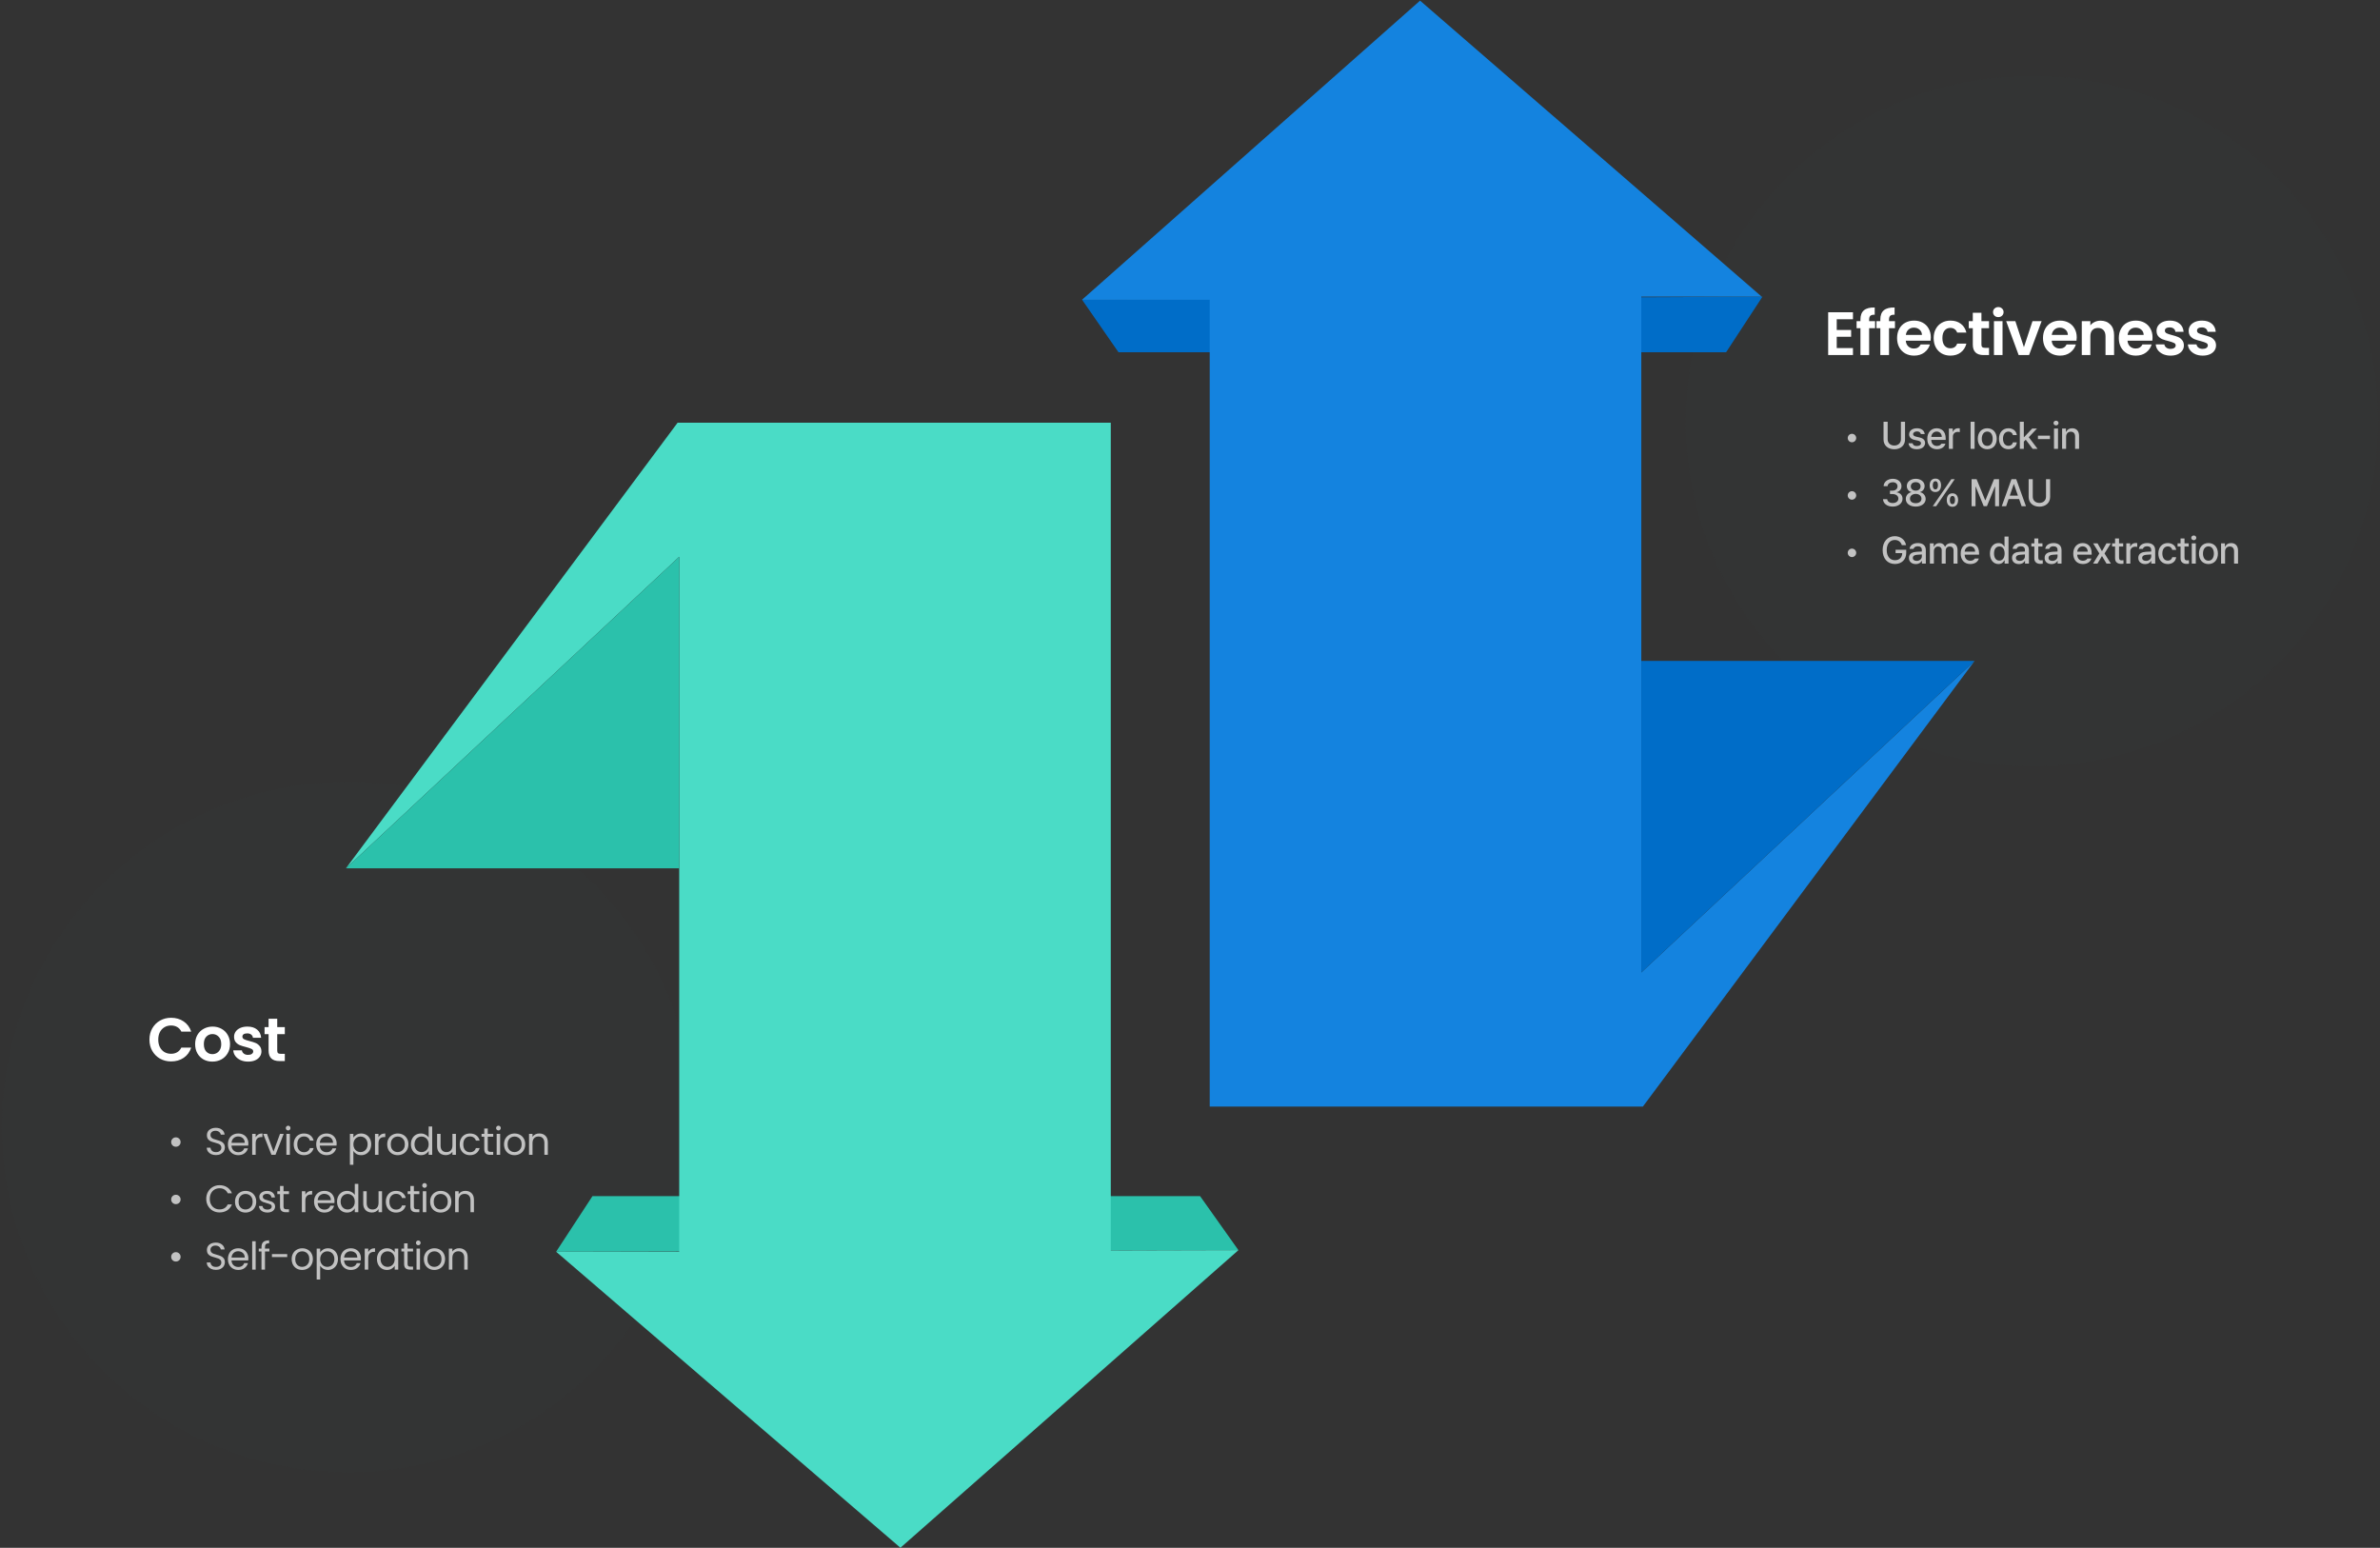 <svg width="1244" height="809" viewBox="0 0 1244 809" fill="none" xmlns="http://www.w3.org/2000/svg">
<rect x="0" y="0" width="1244" height="809" fill="#333333" stroke="none"/>
<ellipse cx="1062.06" cy="220.087" rx="181" ry="180.5" fill="#323638" fill-opacity="0.3"/>
<ellipse cx="181.938" cy="589.087" rx="181" ry="180.5" fill="#323638" fill-opacity="0.3"/>
<path d="M565.615 156.706L584.616 184.107H902.22L921.221 155.06L565.615 156.706Z" fill="#006DC8"/>
<path d="M742.254 0.333L565.521 156.706H632.303V578.379H858.71L1032.09 345.446L857.886 508.283V155.059H920.814L742.254 0.333Z" fill="#1483DF"/>
<path d="M1032.08 345.446H857.885V508.283L1032.08 345.446Z" fill="#006DC8"/>
<path d="M647.314 653.42L627.282 625.192H309.679L290.678 654.239L647.314 653.42Z" fill="#2BC1AB"/>
<path d="M470.645 808.966L647.314 653.42L580.595 653.593V220.92H354.189L180.813 453.852L355.012 291.016V654.24H290.68L470.645 808.966Z" fill="#4ADCC6"/>
<path d="M180.814 453.853H355.014V291.016L180.814 453.853Z" fill="#2BC1AB"/>
<path d="M960.044 166.867V172.467H967.564V176.019H960.044V181.939H968.524V185.587H955.564V163.219H968.524V166.867H960.044ZM980.083 171.539H976.979V185.587H972.435V171.539H970.419V167.859H972.435V166.963C972.435 164.787 973.054 163.187 974.291 162.163C975.528 161.139 977.395 160.659 979.891 160.723V164.499C978.803 164.478 978.046 164.659 977.619 165.043C977.192 165.427 976.979 166.12 976.979 167.123V167.859H980.083V171.539ZM990.474 171.539H987.37V185.587H982.826V171.539H980.81V167.859H982.826V166.963C982.826 164.787 983.445 163.187 984.682 162.163C985.919 161.139 987.786 160.659 990.282 160.723V164.499C989.194 164.478 988.437 164.659 988.01 165.043C987.583 165.427 987.37 166.12 987.37 167.123V167.859H990.474V171.539ZM1009.22 176.339C1009.22 176.979 1009.17 177.555 1009.09 178.067H996.129C996.236 179.347 996.684 180.35 997.473 181.075C998.263 181.8 999.233 182.163 1000.39 182.163C1002.05 182.163 1003.23 181.448 1003.94 180.019H1008.77C1008.26 181.726 1007.28 183.134 1005.83 184.243C1004.37 185.331 1002.59 185.875 1000.48 185.875C998.775 185.875 997.239 185.502 995.873 184.755C994.529 183.987 993.473 182.91 992.705 181.523C991.959 180.136 991.585 178.536 991.585 176.723C991.585 174.888 991.959 173.278 992.705 171.891C993.452 170.504 994.497 169.438 995.841 168.691C997.185 167.944 998.732 167.571 1000.48 167.571C1002.17 167.571 1003.67 167.934 1004.99 168.659C1006.34 169.384 1007.37 170.419 1008.1 171.763C1008.84 173.086 1009.22 174.611 1009.22 176.339ZM1004.58 175.059C1004.56 173.907 1004.14 172.99 1003.33 172.307C1002.52 171.603 1001.53 171.251 1000.35 171.251C999.244 171.251 998.305 171.592 997.537 172.275C996.791 172.936 996.332 173.864 996.161 175.059H1004.58ZM1010.7 176.723C1010.7 174.888 1011.07 173.288 1011.82 171.923C1012.56 170.536 1013.6 169.47 1014.92 168.723C1016.24 167.955 1017.76 167.571 1019.46 167.571C1021.66 167.571 1023.47 168.126 1024.9 169.235C1026.35 170.323 1027.32 171.859 1027.82 173.843H1022.98C1022.73 173.075 1022.29 172.478 1021.67 172.051C1021.07 171.603 1020.33 171.379 1019.43 171.379C1018.15 171.379 1017.14 171.848 1016.39 172.787C1015.64 173.704 1015.27 175.016 1015.27 176.723C1015.27 178.408 1015.64 179.72 1016.39 180.659C1017.14 181.576 1018.15 182.035 1019.43 182.035C1021.24 182.035 1022.43 181.224 1022.98 179.603H1027.82C1027.32 181.523 1026.35 183.048 1024.9 184.179C1023.45 185.31 1021.64 185.875 1019.46 185.875C1017.76 185.875 1016.24 185.502 1014.92 184.755C1013.6 183.987 1012.56 182.92 1011.82 181.555C1011.07 180.168 1010.7 178.558 1010.7 176.723ZM1035.67 171.539V180.115C1035.67 180.712 1035.81 181.15 1036.09 181.427C1036.39 181.683 1036.88 181.811 1037.56 181.811H1039.64V185.587H1036.83C1033.05 185.587 1031.16 183.752 1031.16 180.083V171.539H1029.05V167.859H1031.16V163.475H1035.67V167.859H1039.64V171.539H1035.67ZM1044.5 165.747C1043.71 165.747 1043.04 165.502 1042.51 165.011C1042 164.499 1041.74 163.87 1041.74 163.123C1041.74 162.376 1042 161.758 1042.51 161.267C1043.04 160.755 1043.71 160.499 1044.5 160.499C1045.28 160.499 1045.94 160.755 1046.45 161.267C1046.98 161.758 1047.25 162.376 1047.25 163.123C1047.25 163.87 1046.98 164.499 1046.45 165.011C1045.94 165.502 1045.28 165.747 1044.5 165.747ZM1046.7 167.859V185.587H1042.22V167.859H1046.7ZM1057.88 181.459L1062.36 167.859H1067.13L1060.57 185.587H1055.13L1048.6 167.859H1053.4L1057.88 181.459ZM1085.49 176.339C1085.49 176.979 1085.44 177.555 1085.36 178.067H1072.4C1072.5 179.347 1072.95 180.35 1073.74 181.075C1074.53 181.8 1075.5 182.163 1076.65 182.163C1078.32 182.163 1079.5 181.448 1080.21 180.019H1085.04C1084.53 181.726 1083.54 183.134 1082.09 184.243C1080.64 185.331 1078.86 185.875 1076.75 185.875C1075.04 185.875 1073.51 185.502 1072.14 184.755C1070.8 183.987 1069.74 182.91 1068.97 181.523C1068.23 180.136 1067.85 178.536 1067.85 176.723C1067.85 174.888 1068.23 173.278 1068.97 171.891C1069.72 170.504 1070.77 169.438 1072.11 168.691C1073.45 167.944 1075 167.571 1076.75 167.571C1078.44 167.571 1079.94 167.934 1081.26 168.659C1082.61 169.384 1083.64 170.419 1084.37 171.763C1085.11 173.086 1085.49 174.611 1085.49 176.339ZM1080.85 175.059C1080.82 173.907 1080.41 172.99 1079.6 172.307C1078.79 171.603 1077.8 171.251 1076.62 171.251C1075.51 171.251 1074.57 171.592 1073.81 172.275C1073.06 172.936 1072.6 173.864 1072.43 175.059H1080.85ZM1097.94 167.603C1100.05 167.603 1101.76 168.275 1103.06 169.619C1104.36 170.942 1105.01 172.798 1105.01 175.187V185.587H1100.53V175.795C1100.53 174.387 1100.18 173.31 1099.48 172.563C1098.77 171.795 1097.81 171.411 1096.6 171.411C1095.36 171.411 1094.38 171.795 1093.65 172.563C1092.95 173.31 1092.6 174.387 1092.6 175.795V185.587H1088.12V167.859H1092.6V170.067C1093.19 169.299 1093.95 168.702 1094.87 168.275C1095.81 167.827 1096.83 167.603 1097.94 167.603ZM1125.11 176.339C1125.11 176.979 1125.07 177.555 1124.98 178.067H1112.02C1112.13 179.347 1112.58 180.35 1113.37 181.075C1114.16 181.8 1115.13 182.163 1116.28 182.163C1117.94 182.163 1119.13 181.448 1119.83 180.019H1124.66C1124.15 181.726 1123.17 183.134 1121.72 184.243C1120.27 185.331 1118.49 185.875 1116.38 185.875C1114.67 185.875 1113.13 185.502 1111.77 184.755C1110.42 183.987 1109.37 182.91 1108.6 181.523C1107.85 180.136 1107.48 178.536 1107.48 176.723C1107.48 174.888 1107.85 173.278 1108.6 171.891C1109.35 170.504 1110.39 169.438 1111.74 168.691C1113.08 167.944 1114.63 167.571 1116.38 167.571C1118.06 167.571 1119.57 167.934 1120.89 168.659C1122.23 169.384 1123.27 170.419 1123.99 171.763C1124.74 173.086 1125.11 174.611 1125.11 176.339ZM1120.47 175.059C1120.45 173.907 1120.04 172.99 1119.22 172.307C1118.41 171.603 1117.42 171.251 1116.25 171.251C1115.14 171.251 1114.2 171.592 1113.43 172.275C1112.69 172.936 1112.23 173.864 1112.06 175.059H1120.47ZM1134.53 185.875C1133.08 185.875 1131.77 185.619 1130.62 185.107C1129.47 184.574 1128.55 183.859 1127.87 182.963C1127.21 182.067 1126.85 181.075 1126.78 179.987H1131.29C1131.38 180.67 1131.71 181.235 1132.29 181.683C1132.88 182.131 1133.62 182.355 1134.49 182.355C1135.35 182.355 1136.01 182.184 1136.48 181.843C1136.97 181.502 1137.21 181.064 1137.21 180.531C1137.21 179.955 1136.92 179.528 1136.32 179.251C1135.74 178.952 1134.81 178.632 1133.53 178.291C1132.21 177.971 1131.12 177.64 1130.27 177.299C1129.44 176.958 1128.71 176.435 1128.09 175.731C1127.5 175.027 1127.2 174.078 1127.2 172.883C1127.2 171.902 1127.48 171.006 1128.03 170.195C1128.61 169.384 1129.42 168.744 1130.46 168.275C1131.53 167.806 1132.78 167.571 1134.21 167.571C1136.32 167.571 1138 168.104 1139.26 169.171C1140.52 170.216 1141.21 171.635 1141.34 173.427H1137.05C1136.99 172.723 1136.69 172.168 1136.16 171.763C1135.65 171.336 1134.95 171.123 1134.08 171.123C1133.27 171.123 1132.64 171.272 1132.19 171.571C1131.76 171.87 1131.55 172.286 1131.55 172.819C1131.55 173.416 1131.85 173.875 1132.45 174.195C1133.04 174.494 1133.97 174.803 1135.23 175.123C1136.51 175.443 1137.57 175.774 1138.4 176.115C1139.23 176.456 1139.95 176.99 1140.54 177.715C1141.16 178.419 1141.48 179.358 1141.5 180.531C1141.5 181.555 1141.21 182.472 1140.64 183.283C1140.08 184.094 1139.27 184.734 1138.21 185.203C1137.16 185.651 1135.93 185.875 1134.53 185.875ZM1151.32 185.875C1149.87 185.875 1148.57 185.619 1147.42 185.107C1146.27 184.574 1145.35 183.859 1144.67 182.963C1144.01 182.067 1143.64 181.075 1143.58 179.987H1148.09C1148.18 180.67 1148.51 181.235 1149.08 181.683C1149.68 182.131 1150.42 182.355 1151.29 182.355C1152.15 182.355 1152.81 182.184 1153.28 181.843C1153.77 181.502 1154.01 181.064 1154.01 180.531C1154.01 179.955 1153.71 179.528 1153.12 179.251C1152.54 178.952 1151.61 178.632 1150.33 178.291C1149.01 177.971 1147.92 177.64 1147.07 177.299C1146.24 176.958 1145.51 176.435 1144.89 175.731C1144.29 175.027 1144 174.078 1144 172.883C1144 171.902 1144.27 171.006 1144.83 170.195C1145.4 169.384 1146.21 168.744 1147.26 168.275C1148.33 167.806 1149.57 167.571 1151 167.571C1153.12 167.571 1154.8 168.104 1156.06 169.171C1157.32 170.216 1158.01 171.635 1158.14 173.427H1153.85C1153.79 172.723 1153.49 172.168 1152.96 171.763C1152.44 171.336 1151.75 171.123 1150.88 171.123C1150.07 171.123 1149.44 171.272 1148.99 171.571C1148.56 171.87 1148.35 172.286 1148.35 172.819C1148.35 173.416 1148.65 173.875 1149.24 174.195C1149.84 174.494 1150.77 174.803 1152.03 175.123C1153.31 175.443 1154.36 175.774 1155.2 176.115C1156.03 176.456 1156.74 176.99 1157.34 177.715C1157.96 178.419 1158.28 179.358 1158.3 180.531C1158.3 181.555 1158.01 182.472 1157.44 183.283C1156.88 184.094 1156.07 184.734 1155 185.203C1153.96 185.651 1152.73 185.875 1151.32 185.875Z" fill="white"/>
<path d="M967.994 231.169C966.783 231.159 965.797 230.173 965.787 228.942C965.797 227.731 966.783 226.745 967.994 226.735C969.225 226.745 970.211 227.731 970.221 228.942C970.211 230.173 969.225 231.159 967.994 231.169ZM993.59 220.446H995.738V229.743C995.748 232.712 993.512 234.821 990.133 234.821C986.725 234.821 984.498 232.712 984.508 229.743V220.446H986.656V229.567C986.646 231.481 987.984 232.858 990.133 232.868C992.271 232.858 993.59 231.481 993.59 229.567V220.446ZM1004.01 226.872C1003.81 226.032 1003.15 225.485 1002 225.485C1000.81 225.485 999.957 226.101 999.967 226.911C999.957 227.536 1000.46 227.985 1001.63 228.259L1003.31 228.649C1005.26 229.089 1006.21 230.017 1006.22 231.521C1006.21 233.435 1004.59 234.802 1001.88 234.802C999.332 234.802 997.829 233.669 997.565 231.696H999.694C999.879 232.653 1000.6 233.132 1001.86 233.122C1003.21 233.132 1004.08 232.565 1004.09 231.677C1004.08 230.993 1003.57 230.554 1002.45 230.29L1000.79 229.938C998.873 229.519 997.877 228.493 997.877 227.028C997.877 225.144 999.518 223.845 1001.98 223.845C1004.34 223.845 1005.82 225.046 1006.02 226.872H1004.01ZM1012.42 234.802C1009.29 234.802 1007.37 232.644 1007.38 229.353C1007.37 226.091 1009.32 223.845 1012.28 223.845C1014.69 223.845 1016.99 225.339 1016.99 229.177V229.919H1009.45C1009.51 231.94 1010.7 233.083 1012.44 233.083C1013.62 233.083 1014.39 232.575 1014.74 231.931H1016.85C1016.38 233.649 1014.75 234.802 1012.42 234.802ZM1009.46 228.356H1014.94C1014.94 226.745 1013.89 225.554 1012.3 225.563C1010.63 225.554 1009.55 226.862 1009.46 228.356ZM1018.66 234.587V223.981H1020.67V225.661H1020.79C1021.18 224.528 1022.24 223.815 1023.48 223.825C1023.74 223.815 1024.15 223.845 1024.36 223.864V225.856C1024.19 225.817 1023.7 225.729 1023.27 225.739C1021.82 225.729 1020.75 226.735 1020.75 228.122V234.587H1018.66ZM1032.1 220.446V234.587H1030.01V220.446H1032.1ZM1038.73 234.802C1035.72 234.802 1033.76 232.614 1033.77 229.333C1033.76 226.032 1035.72 223.845 1038.73 223.845C1041.72 223.845 1043.67 226.032 1043.67 229.333C1043.67 232.614 1041.72 234.802 1038.73 234.802ZM1035.86 229.333C1035.86 231.354 1036.79 233.063 1038.73 233.063C1040.64 233.063 1041.56 231.354 1041.56 229.333C1041.56 227.302 1040.64 225.573 1038.73 225.563C1036.79 225.573 1035.86 227.302 1035.86 229.333ZM1049.81 234.802C1046.72 234.802 1044.84 232.526 1044.85 229.333C1044.84 226.101 1046.79 223.845 1049.77 223.845C1052.2 223.845 1053.94 225.271 1054.17 227.419H1052.14C1051.92 226.423 1051.13 225.593 1049.81 225.583C1048.09 225.593 1046.94 227.019 1046.94 229.274C1046.94 231.599 1048.07 233.034 1049.81 233.024C1050.99 233.034 1051.87 232.37 1052.14 231.228H1054.17C1053.94 233.288 1052.31 234.802 1049.81 234.802ZM1055.74 234.587V220.446H1057.83V228.454H1058.01L1062.21 223.981H1064.71L1060.42 228.532L1065 234.587H1062.44L1058.84 229.821L1057.83 230.817V234.587H1055.74ZM1071.49 227.712V229.509H1065.22V227.712H1071.49ZM1073.61 234.587V223.981H1075.7V234.587H1073.61ZM1073.34 221.11C1073.35 220.427 1073.95 219.88 1074.67 219.88C1075.38 219.88 1075.98 220.427 1075.98 221.11C1075.98 221.794 1075.38 222.351 1074.67 222.341C1073.95 222.351 1073.35 221.794 1073.34 221.11ZM1079.93 228.298V234.587H1077.84V223.981H1079.85V225.72H1079.97C1080.47 224.577 1081.51 223.845 1083.1 223.845C1085.27 223.845 1086.72 225.222 1086.71 227.849V234.587H1084.64V228.103C1084.63 226.56 1083.8 225.642 1082.39 225.642C1080.96 225.642 1079.93 226.608 1079.93 228.298ZM967.994 261.169C966.783 261.159 965.797 260.173 965.787 258.942C965.797 257.731 966.783 256.745 967.994 256.735C969.225 256.745 970.211 257.731 970.221 258.942C970.211 260.173 969.225 261.159 967.994 261.169ZM989.332 264.782C986.402 264.782 984.322 263.21 984.234 260.896H986.422C986.5 262.136 987.73 262.927 989.312 262.927C991.021 262.927 992.262 261.999 992.262 260.622C992.262 259.226 991.1 258.229 989.078 258.22H987.867V256.462H989.078C990.689 256.472 991.812 255.573 991.812 254.216C991.812 252.927 990.846 252.048 989.352 252.048C987.936 252.048 986.666 252.839 986.617 254.118H984.547C984.605 251.813 986.734 250.251 989.371 250.251C992.154 250.251 993.902 252.009 993.883 254.099C993.902 255.71 992.906 256.862 991.383 257.243V257.341C993.316 257.614 994.439 258.913 994.43 260.7C994.439 263.054 992.262 264.782 989.332 264.782ZM1001.33 264.782C998.258 264.782 996.12 263.122 996.139 260.817C996.12 259.001 997.418 257.517 999.088 257.263V257.185C997.633 256.853 996.666 255.563 996.666 254.021C996.666 251.843 998.629 250.251 1001.33 250.251C1004 250.251 1005.97 251.843 1005.98 254.021C1005.97 255.563 1004.99 256.853 1003.56 257.185V257.263C1005.21 257.517 1006.52 259.001 1006.53 260.817C1006.52 263.122 1004.36 264.782 1001.33 264.782ZM998.327 260.661C998.297 262.048 999.469 263.005 1001.33 263.005C1003.17 263.005 1004.34 262.048 1004.34 260.661C1004.34 259.206 1003.07 258.142 1001.33 258.142C999.577 258.142 998.297 259.206 998.327 260.661ZM998.756 254.216C998.766 255.534 999.821 256.452 1001.33 256.442C1002.81 256.452 1003.88 255.544 1003.87 254.216C1003.88 252.897 1002.85 251.999 1001.33 252.009C999.782 251.999 998.766 252.897 998.756 254.216ZM1011.6 257.165C1009.66 257.185 1008.61 255.749 1008.63 253.649C1008.61 251.579 1009.71 250.144 1011.6 250.153C1013.54 250.144 1014.56 251.579 1014.57 253.649C1014.56 255.759 1013.5 257.185 1011.6 257.165ZM1010.23 264.587L1019.94 250.446H1021.72L1012.01 264.587H1010.23ZM1010.23 253.649C1010.24 254.948 1010.69 255.788 1011.6 255.798C1012.52 255.788 1012.95 254.948 1012.95 253.649C1012.95 252.38 1012.55 251.511 1011.6 251.521C1010.69 251.54 1010.24 252.39 1010.23 253.649ZM1017.56 261.364C1017.55 259.274 1018.64 257.839 1020.52 257.849C1022.46 257.839 1023.48 259.274 1023.49 261.364C1023.48 263.454 1022.43 264.88 1020.52 264.88C1018.6 264.88 1017.55 263.444 1017.56 261.364ZM1019.16 261.364C1019.17 262.644 1019.62 263.493 1020.52 263.493C1021.44 263.493 1021.87 262.644 1021.87 261.364C1021.87 260.075 1021.47 259.216 1020.52 259.216C1019.63 259.235 1019.17 260.085 1019.16 261.364ZM1030.53 250.446H1033.14L1037.61 261.403H1037.79L1042.26 250.446H1044.88V264.587H1042.83V254.372H1042.69L1038.55 264.567H1036.85L1032.69 254.353H1032.58V264.587H1030.53V250.446ZM1048.58 264.587H1046.3L1051.38 250.446H1053.86L1058.95 264.587H1056.67L1055.38 260.856H1049.87L1048.58 264.587ZM1050.49 259.06H1054.75L1052.66 253.024H1052.57L1050.49 259.06ZM1069.43 250.446H1071.58V259.743C1071.59 262.712 1069.35 264.821 1065.97 264.821C1062.57 264.821 1060.34 262.712 1060.35 259.743V250.446H1062.5V259.567C1062.49 261.481 1063.83 262.858 1065.97 262.868C1068.11 262.858 1069.43 261.481 1069.43 259.567V250.446ZM967.994 291.169C966.783 291.159 965.797 290.173 965.787 288.942C965.797 287.731 966.783 286.745 967.994 286.735C969.225 286.745 970.211 287.731 970.221 288.942C970.211 290.173 969.225 291.159 967.994 291.169ZM994.059 284.919C993.531 283.249 992.252 282.214 990.387 282.224C988.004 282.214 986.178 284.089 986.168 287.517C986.178 290.935 987.984 292.819 990.484 292.81C992.74 292.819 994.234 291.384 994.273 289.118H990.797V287.341H996.363V288.942C996.363 292.526 993.902 294.782 990.465 294.782C986.637 294.782 984.039 291.999 984.039 287.517C984.039 283.005 986.715 280.251 990.367 280.251C993.424 280.251 995.787 282.155 996.266 284.919H994.059ZM997.78 291.599C997.77 289.177 999.83 288.552 1001.74 288.415C1002.45 288.376 1004.04 288.288 1004.53 288.269L1004.52 287.419C1004.53 286.218 1003.79 285.524 1002.37 285.524C1001.14 285.524 1000.4 286.091 1000.18 286.872H998.112C998.297 285.114 999.938 283.845 1002.45 283.845C1004.14 283.845 1006.6 284.46 1006.61 287.536V294.587H1004.58V293.142H1004.5C1004.09 293.933 1003.11 294.821 1001.35 294.821C999.342 294.821 997.77 293.669 997.78 291.599ZM999.811 291.618C999.811 292.634 1000.65 293.151 1001.82 293.161C1003.52 293.151 1004.54 292.019 1004.54 290.759L1004.53 289.792C1004.05 289.821 1002.54 289.929 1002.04 289.958C1000.67 290.056 999.811 290.573 999.811 291.618ZM1008.73 294.587V283.981H1010.74V285.72H1010.86C1011.31 284.538 1012.35 283.845 1013.75 283.845C1015.16 283.845 1016.15 284.538 1016.6 285.72H1016.72C1017.21 284.577 1018.37 283.845 1019.9 283.845C1021.81 283.845 1023.17 285.046 1023.18 287.478V294.587H1021.09V287.673C1021.09 286.237 1020.19 285.642 1019.1 285.642C1017.76 285.642 1016.99 286.56 1016.99 287.829V294.587H1014.92V287.556C1014.92 286.394 1014.13 285.642 1012.99 285.642C1011.81 285.642 1010.82 286.618 1010.82 288.044V294.587H1008.73ZM1029.87 294.802C1026.75 294.802 1024.82 292.644 1024.83 289.353C1024.82 286.091 1026.77 283.845 1029.73 283.845C1032.15 283.845 1034.44 285.339 1034.44 289.177V289.919H1026.9C1026.96 291.94 1028.15 293.083 1029.89 293.083C1031.07 293.083 1031.84 292.575 1032.19 291.931H1034.3C1033.84 293.649 1032.2 294.802 1029.87 294.802ZM1026.91 288.356H1032.39C1032.39 286.745 1031.34 285.554 1029.75 285.563C1028.08 285.554 1027 286.862 1026.91 288.356ZM1044.56 294.802C1042 294.792 1040.12 292.731 1040.12 289.313C1040.12 285.856 1042.03 283.845 1044.58 283.845C1046.55 283.845 1047.26 285.036 1047.64 285.7H1047.74V280.446H1049.83V294.587H1047.8V292.927H1047.64C1047.25 293.62 1046.49 294.792 1044.56 294.802ZM1042.25 289.274C1042.24 291.403 1043.2 293.015 1045.03 293.024C1046.8 293.015 1047.8 291.501 1047.8 289.274C1047.8 287.067 1046.82 285.612 1045.03 285.622C1043.18 285.612 1042.24 287.185 1042.25 289.274ZM1051.66 291.599C1051.65 289.177 1053.71 288.552 1055.62 288.415C1056.33 288.376 1057.92 288.288 1058.41 288.269L1058.4 287.419C1058.41 286.218 1057.66 285.524 1056.25 285.524C1055.02 285.524 1054.28 286.091 1054.06 286.872H1051.99C1052.18 285.114 1053.82 283.845 1056.33 283.845C1058.02 283.845 1060.48 284.46 1060.49 287.536V294.587H1058.46V293.142H1058.38C1057.97 293.933 1056.99 294.821 1055.23 294.821C1053.22 294.821 1051.65 293.669 1051.66 291.599ZM1053.69 291.618C1053.69 292.634 1054.53 293.151 1055.7 293.161C1057.4 293.151 1058.42 292.019 1058.42 290.759L1058.41 289.792C1057.93 289.821 1056.41 289.929 1055.92 289.958C1054.55 290.056 1053.69 290.573 1053.69 291.618ZM1067.57 283.981V285.642H1065.4V291.462C1065.41 292.663 1065.99 292.878 1066.67 292.888C1066.97 292.888 1067.43 292.858 1067.72 292.829V294.646C1067.44 294.685 1066.99 294.724 1066.41 294.724C1064.78 294.724 1063.31 293.825 1063.33 291.892V285.642H1061.77V283.981H1063.33V281.442H1065.4V283.981H1067.57ZM1068.71 291.599C1068.7 289.177 1070.76 288.552 1072.68 288.415C1073.38 288.376 1074.97 288.288 1075.46 288.269L1075.45 287.419C1075.46 286.218 1074.72 285.524 1073.3 285.524C1072.07 285.524 1071.33 286.091 1071.11 286.872H1069.04C1069.23 285.114 1070.87 283.845 1073.38 283.845C1075.07 283.845 1077.53 284.46 1077.54 287.536V294.587H1075.51V293.142H1075.43C1075.02 293.933 1074.04 294.821 1072.28 294.821C1070.27 294.821 1068.7 293.669 1068.71 291.599ZM1070.74 291.618C1070.74 292.634 1071.58 293.151 1072.75 293.161C1074.45 293.151 1075.47 292.019 1075.47 290.759L1075.46 289.792C1074.98 289.821 1073.47 289.929 1072.97 289.958C1071.6 290.056 1070.74 290.573 1070.74 291.618ZM1088.71 294.802C1085.59 294.802 1083.66 292.644 1083.67 289.353C1083.66 286.091 1085.62 283.845 1088.57 283.845C1090.99 283.845 1093.28 285.339 1093.28 289.177V289.919H1085.74C1085.8 291.94 1086.99 293.083 1088.73 293.083C1089.91 293.083 1090.68 292.575 1091.04 291.931H1093.14C1092.68 293.649 1091.04 294.802 1088.71 294.802ZM1085.75 288.356H1091.23C1091.23 286.745 1090.19 285.554 1088.59 285.563C1086.92 285.554 1085.84 286.862 1085.75 288.356ZM1096.36 283.981L1098.68 288.103L1101.03 283.981H1103.31L1100.01 289.274L1103.33 294.587H1101.06L1098.68 290.622L1096.32 294.587H1094.03L1097.31 289.274L1094.05 283.981H1096.36ZM1109.77 283.981V285.642H1107.6V291.462C1107.61 292.663 1108.19 292.878 1108.87 292.888C1109.17 292.888 1109.63 292.858 1109.92 292.829V294.646C1109.64 294.685 1109.19 294.724 1108.61 294.724C1106.98 294.724 1105.51 293.825 1105.53 291.892V285.642H1103.97V283.981H1105.53V281.442H1107.6V283.981H1109.77ZM1111.4 294.587V283.981H1113.41V285.661H1113.53C1113.92 284.528 1114.98 283.815 1116.22 283.825C1116.48 283.815 1116.89 283.845 1117.1 283.864V285.856C1116.93 285.817 1116.44 285.729 1116.01 285.739C1114.56 285.729 1113.49 286.735 1113.49 288.122V294.587H1111.4ZM1117.66 291.599C1117.65 289.177 1119.71 288.552 1121.62 288.415C1122.33 288.376 1123.92 288.288 1124.41 288.269L1124.4 287.419C1124.41 286.218 1123.66 285.524 1122.25 285.524C1121.02 285.524 1120.27 286.091 1120.06 286.872H1117.99C1118.18 285.114 1119.82 283.845 1122.33 283.845C1124.02 283.845 1126.48 284.46 1126.49 287.536V294.587H1124.45V293.142H1124.38C1123.97 293.933 1122.99 294.821 1121.23 294.821C1119.22 294.821 1117.65 293.669 1117.66 291.599ZM1119.69 291.618C1119.69 292.634 1120.53 293.151 1121.7 293.161C1123.4 293.151 1124.42 292.019 1124.42 290.759L1124.41 289.792C1123.93 289.821 1122.41 289.929 1121.92 289.958C1120.55 290.056 1119.69 290.573 1119.69 291.618ZM1133.1 294.802C1130 294.802 1128.13 292.526 1128.14 289.333C1128.13 286.101 1130.07 283.845 1133.06 283.845C1135.48 283.845 1137.23 285.271 1137.45 287.419H1135.42C1135.21 286.423 1134.42 285.593 1133.1 285.583C1131.38 285.593 1130.23 287.019 1130.23 289.274C1130.23 291.599 1131.35 293.034 1133.1 293.024C1134.28 293.034 1135.16 292.37 1135.42 291.228H1137.45C1137.23 293.288 1135.6 294.802 1133.1 294.802ZM1143.99 283.981V285.642H1141.82V291.462C1141.83 292.663 1142.41 292.878 1143.09 292.888C1143.39 292.888 1143.85 292.858 1144.14 292.829V294.646C1143.86 294.685 1143.41 294.724 1142.83 294.724C1141.2 294.724 1139.73 293.825 1139.75 291.892V285.642H1138.19V283.981H1139.75V281.442H1141.82V283.981H1143.99ZM1145.62 294.587V283.981H1147.71V294.587H1145.62ZM1145.34 281.11C1145.35 280.427 1145.95 279.88 1146.67 279.88C1147.39 279.88 1147.98 280.427 1147.98 281.11C1147.98 281.794 1147.39 282.351 1146.67 282.341C1145.95 282.351 1145.35 281.794 1145.34 281.11ZM1154.34 294.802C1151.33 294.802 1149.37 292.614 1149.38 289.333C1149.37 286.032 1151.33 283.845 1154.34 283.845C1157.33 283.845 1159.28 286.032 1159.28 289.333C1159.28 292.614 1157.33 294.802 1154.34 294.802ZM1151.47 289.333C1151.47 291.354 1152.4 293.063 1154.34 293.063C1156.25 293.063 1157.17 291.354 1157.17 289.333C1157.17 287.302 1156.25 285.573 1154.34 285.563C1152.4 285.573 1151.47 287.302 1151.47 289.333ZM1163.02 288.298V294.587H1160.93V283.981H1162.94V285.72H1163.06C1163.56 284.577 1164.6 283.845 1166.19 283.845C1168.36 283.845 1169.81 285.222 1169.8 287.849V294.587H1167.73V288.103C1167.72 286.56 1166.89 285.642 1165.48 285.642C1164.05 285.642 1163.02 286.608 1163.02 288.298Z" fill="white" fill-opacity="0.7"/>
<path d="M78.111 543.387C78.111 541.19 78.602 539.227 79.583 537.499C80.586 535.75 81.941 534.395 83.647 533.435C85.375 532.454 87.306 531.963 89.439 531.963C91.935 531.963 94.122 532.603 95.999 533.883C97.877 535.163 99.189 536.934 99.935 539.195H94.783C94.271 538.128 93.546 537.328 92.607 536.795C91.69 536.262 90.623 535.995 89.407 535.995C88.106 535.995 86.943 536.304 85.919 536.923C84.917 537.52 84.127 538.374 83.551 539.483C82.997 540.592 82.719 541.894 82.719 543.387C82.719 544.859 82.997 546.16 83.551 547.291C84.127 548.4 84.917 549.264 85.919 549.883C86.943 550.48 88.106 550.779 89.407 550.779C90.623 550.779 91.69 550.512 92.607 549.979C93.546 549.424 94.271 548.614 94.783 547.547H99.935C99.189 549.83 97.877 551.611 95.999 552.891C94.143 554.15 91.957 554.779 89.439 554.779C87.306 554.779 85.375 554.299 83.647 553.339C81.941 552.358 80.586 551.003 79.583 549.275C78.602 547.547 78.111 545.584 78.111 543.387ZM110.994 554.875C109.287 554.875 107.751 554.502 106.386 553.755C105.02 552.987 103.943 551.91 103.154 550.523C102.386 549.136 102.002 547.536 102.002 545.723C102.002 543.91 102.396 542.31 103.186 540.923C103.996 539.536 105.095 538.47 106.482 537.723C107.868 536.955 109.415 536.571 111.122 536.571C112.828 536.571 114.375 536.955 115.762 537.723C117.148 538.47 118.236 539.536 119.026 540.923C119.836 542.31 120.242 543.91 120.242 545.723C120.242 547.536 119.826 549.136 118.994 550.523C118.183 551.91 117.074 552.987 115.666 553.755C114.279 554.502 112.722 554.875 110.994 554.875ZM110.994 550.971C111.804 550.971 112.562 550.779 113.266 550.395C113.991 549.99 114.567 549.392 114.994 548.603C115.42 547.814 115.634 546.854 115.634 545.723C115.634 544.038 115.186 542.747 114.29 541.851C113.415 540.934 112.338 540.475 111.058 540.475C109.778 540.475 108.7 540.934 107.826 541.851C106.972 542.747 106.546 544.038 106.546 545.723C106.546 547.408 106.962 548.71 107.794 549.627C108.647 550.523 109.714 550.971 110.994 550.971ZM129.672 554.875C128.221 554.875 126.92 554.619 125.768 554.107C124.616 553.574 123.699 552.859 123.016 551.963C122.355 551.067 121.992 550.075 121.928 548.987H126.44C126.525 549.67 126.856 550.235 127.432 550.683C128.029 551.131 128.765 551.355 129.64 551.355C130.493 551.355 131.155 551.184 131.624 550.843C132.115 550.502 132.36 550.064 132.36 549.531C132.36 548.955 132.061 548.528 131.464 548.251C130.888 547.952 129.96 547.632 128.68 547.291C127.357 546.971 126.269 546.64 125.416 546.299C124.584 545.958 123.859 545.435 123.24 544.731C122.643 544.027 122.344 543.078 122.344 541.883C122.344 540.902 122.621 540.006 123.176 539.195C123.752 538.384 124.563 537.744 125.608 537.275C126.675 536.806 127.923 536.571 129.352 536.571C131.464 536.571 133.149 537.104 134.408 538.171C135.667 539.216 136.36 540.635 136.488 542.427H132.2C132.136 541.723 131.837 541.168 131.304 540.763C130.792 540.336 130.099 540.123 129.224 540.123C128.413 540.123 127.784 540.272 127.336 540.571C126.909 540.87 126.696 541.286 126.696 541.819C126.696 542.416 126.995 542.875 127.592 543.195C128.189 543.494 129.117 543.803 130.376 544.123C131.656 544.443 132.712 544.774 133.544 545.115C134.376 545.456 135.091 545.99 135.688 546.715C136.307 547.419 136.627 548.358 136.648 549.531C136.648 550.555 136.36 551.472 135.784 552.283C135.229 553.094 134.419 553.734 133.352 554.203C132.307 554.651 131.08 554.875 129.672 554.875ZM144.902 540.539V549.115C144.902 549.712 145.04 550.15 145.318 550.427C145.616 550.683 146.107 550.811 146.79 550.811H148.87V554.587H146.054C142.278 554.587 140.39 552.752 140.39 549.083V540.539H138.278V536.859H140.39V532.475H144.902V536.859H148.87V540.539H144.902Z" fill="white"/>
<path d="M91.916 599.367C91.236 599.367 90.656 599.134 90.176 598.667C89.71 598.187 89.476 597.607 89.476 596.927C89.476 596.234 89.71 595.654 90.176 595.187C90.656 594.707 91.236 594.467 91.916 594.467C92.61 594.467 93.196 594.707 93.676 595.187C94.156 595.654 94.396 596.234 94.396 596.927C94.396 597.607 94.156 598.187 93.676 598.667C93.196 599.134 92.61 599.367 91.916 599.367ZM112.898 603.727C111.978 603.727 111.151 603.567 110.418 603.247C109.698 602.914 109.131 602.46 108.718 601.887C108.304 601.3 108.091 600.627 108.078 599.867H110.018C110.084 600.52 110.351 601.074 110.818 601.527C111.298 601.967 111.991 602.187 112.898 602.187C113.764 602.187 114.444 601.974 114.938 601.547C115.444 601.107 115.698 600.547 115.698 599.867C115.698 599.334 115.551 598.9 115.258 598.567C114.964 598.234 114.598 597.98 114.158 597.807C113.718 597.634 113.124 597.447 112.378 597.247C111.458 597.007 110.718 596.767 110.158 596.527C109.611 596.287 109.138 595.914 108.738 595.407C108.351 594.887 108.158 594.194 108.158 593.327C108.158 592.567 108.351 591.894 108.738 591.307C109.124 590.72 109.664 590.267 110.358 589.947C111.064 589.627 111.871 589.467 112.778 589.467C114.084 589.467 115.151 589.794 115.978 590.447C116.818 591.1 117.291 591.967 117.398 593.047H115.398C115.331 592.514 115.051 592.047 114.558 591.647C114.064 591.234 113.411 591.027 112.598 591.027C111.838 591.027 111.218 591.227 110.738 591.627C110.258 592.014 110.018 592.56 110.018 593.267C110.018 593.774 110.158 594.187 110.438 594.507C110.731 594.827 111.084 595.074 111.498 595.247C111.924 595.407 112.518 595.594 113.278 595.807C114.198 596.06 114.938 596.314 115.498 596.567C116.058 596.807 116.538 597.187 116.938 597.707C117.338 598.214 117.538 598.907 117.538 599.787C117.538 600.467 117.358 601.107 116.998 601.707C116.638 602.307 116.104 602.794 115.398 603.167C114.691 603.54 113.858 603.727 112.898 603.727ZM129.816 597.687C129.816 598.034 129.796 598.4 129.756 598.787H120.996C121.062 599.867 121.429 600.714 122.096 601.327C122.776 601.927 123.596 602.227 124.556 602.227C125.342 602.227 125.996 602.047 126.516 601.687C127.049 601.314 127.422 600.82 127.636 600.207H129.596C129.302 601.26 128.716 602.12 127.836 602.787C126.956 603.44 125.862 603.767 124.556 603.767C123.516 603.767 122.582 603.534 121.756 603.067C120.942 602.6 120.302 601.94 119.836 601.087C119.369 600.22 119.136 599.22 119.136 598.087C119.136 596.954 119.362 595.96 119.816 595.107C120.269 594.254 120.902 593.6 121.716 593.147C122.542 592.68 123.489 592.447 124.556 592.447C125.596 592.447 126.516 592.674 127.316 593.127C128.116 593.58 128.729 594.207 129.156 595.007C129.596 595.794 129.816 596.687 129.816 597.687ZM127.936 597.307C127.936 596.614 127.782 596.02 127.476 595.527C127.169 595.02 126.749 594.64 126.216 594.387C125.696 594.12 125.116 593.987 124.476 593.987C123.556 593.987 122.769 594.28 122.116 594.867C121.476 595.454 121.109 596.267 121.016 597.307H127.936ZM133.638 594.407C133.958 593.78 134.411 593.294 134.998 592.947C135.598 592.6 136.325 592.427 137.178 592.427V594.307H136.698C134.658 594.307 133.638 595.414 133.638 597.627V603.587H131.818V592.627H133.638V594.407ZM142.959 601.907L146.359 592.627H148.299L143.999 603.587H141.879L137.579 592.627H139.539L142.959 601.907ZM150.63 590.847C150.283 590.847 149.99 590.727 149.75 590.487C149.51 590.247 149.39 589.954 149.39 589.607C149.39 589.26 149.51 588.967 149.75 588.727C149.99 588.487 150.283 588.367 150.63 588.367C150.963 588.367 151.243 588.487 151.47 588.727C151.71 588.967 151.83 589.26 151.83 589.607C151.83 589.954 151.71 590.247 151.47 590.487C151.243 590.727 150.963 590.847 150.63 590.847ZM151.51 592.627V603.587H149.69V592.627H151.51ZM153.532 598.087C153.532 596.954 153.759 595.967 154.212 595.127C154.665 594.274 155.292 593.614 156.092 593.147C156.905 592.68 157.832 592.447 158.872 592.447C160.219 592.447 161.325 592.774 162.192 593.427C163.072 594.08 163.652 594.987 163.932 596.147H161.972C161.785 595.48 161.419 594.954 160.872 594.567C160.339 594.18 159.672 593.987 158.872 593.987C157.832 593.987 156.992 594.347 156.352 595.067C155.712 595.774 155.392 596.78 155.392 598.087C155.392 599.407 155.712 600.427 156.352 601.147C156.992 601.867 157.832 602.227 158.872 602.227C159.672 602.227 160.339 602.04 160.872 601.667C161.405 601.294 161.772 600.76 161.972 600.067H163.932C163.639 601.187 163.052 602.087 162.172 602.767C161.292 603.434 160.192 603.767 158.872 603.767C157.832 603.767 156.905 603.534 156.092 603.067C155.292 602.6 154.665 601.94 154.212 601.087C153.759 600.234 153.532 599.234 153.532 598.087ZM175.96 597.687C175.96 598.034 175.94 598.4 175.9 598.787H167.14C167.207 599.867 167.574 600.714 168.24 601.327C168.92 601.927 169.74 602.227 170.7 602.227C171.487 602.227 172.14 602.047 172.66 601.687C173.194 601.314 173.567 600.82 173.78 600.207H175.74C175.447 601.26 174.86 602.12 173.98 602.787C173.1 603.44 172.007 603.767 170.7 603.767C169.66 603.767 168.727 603.534 167.9 603.067C167.087 602.6 166.447 601.94 165.98 601.087C165.514 600.22 165.28 599.22 165.28 598.087C165.28 596.954 165.507 595.96 165.96 595.107C166.414 594.254 167.047 593.6 167.86 593.147C168.687 592.68 169.634 592.447 170.7 592.447C171.74 592.447 172.66 592.674 173.46 593.127C174.26 593.58 174.874 594.207 175.3 595.007C175.74 595.794 175.96 596.687 175.96 597.687ZM174.08 597.307C174.08 596.614 173.927 596.02 173.62 595.527C173.314 595.02 172.894 594.64 172.36 594.387C171.84 594.12 171.26 593.987 170.62 593.987C169.7 593.987 168.914 594.28 168.26 594.867C167.62 595.454 167.254 596.267 167.16 597.307H174.08ZM184.715 594.647C185.075 594.02 185.608 593.5 186.315 593.087C187.035 592.66 187.868 592.447 188.815 592.447C189.788 592.447 190.668 592.68 191.455 593.147C192.255 593.614 192.881 594.274 193.335 595.127C193.788 595.967 194.015 596.947 194.015 598.067C194.015 599.174 193.788 600.16 193.335 601.027C192.881 601.894 192.255 602.567 191.455 603.047C190.668 603.527 189.788 603.767 188.815 603.767C187.881 603.767 187.055 603.56 186.335 603.147C185.628 602.72 185.088 602.194 184.715 601.567V608.787H182.895V592.627H184.715V594.647ZM192.155 598.067C192.155 597.24 191.988 596.52 191.655 595.907C191.321 595.294 190.868 594.827 190.295 594.507C189.735 594.187 189.115 594.027 188.435 594.027C187.768 594.027 187.148 594.194 186.575 594.527C186.015 594.847 185.561 595.32 185.215 595.947C184.881 596.56 184.715 597.274 184.715 598.087C184.715 598.914 184.881 599.64 185.215 600.267C185.561 600.88 186.015 601.354 186.575 601.687C187.148 602.007 187.768 602.167 188.435 602.167C189.115 602.167 189.735 602.007 190.295 601.687C190.868 601.354 191.321 600.88 191.655 600.267C191.988 599.64 192.155 598.907 192.155 598.067ZM197.83 594.407C198.15 593.78 198.604 593.294 199.19 592.947C199.79 592.6 200.517 592.427 201.37 592.427V594.307H200.89C198.85 594.307 197.83 595.414 197.83 597.627V603.587H196.01V592.627H197.83V594.407ZM207.851 603.767C206.825 603.767 205.891 603.534 205.051 603.067C204.225 602.6 203.571 601.94 203.091 601.087C202.625 600.22 202.391 599.22 202.391 598.087C202.391 596.967 202.631 595.98 203.111 595.127C203.605 594.26 204.271 593.6 205.111 593.147C205.951 592.68 206.891 592.447 207.931 592.447C208.971 592.447 209.911 592.68 210.751 593.147C211.591 593.6 212.251 594.254 212.731 595.107C213.225 595.96 213.471 596.954 213.471 598.087C213.471 599.22 213.218 600.22 212.711 601.087C212.218 601.94 211.545 602.6 210.691 603.067C209.838 603.534 208.891 603.767 207.851 603.767ZM207.851 602.167C208.505 602.167 209.118 602.014 209.691 601.707C210.265 601.4 210.725 600.94 211.071 600.327C211.431 599.714 211.611 598.967 211.611 598.087C211.611 597.207 211.438 596.46 211.091 595.847C210.745 595.234 210.291 594.78 209.731 594.487C209.171 594.18 208.565 594.027 207.911 594.027C207.245 594.027 206.631 594.18 206.071 594.487C205.525 594.78 205.085 595.234 204.751 595.847C204.418 596.46 204.251 597.207 204.251 598.087C204.251 598.98 204.411 599.734 204.731 600.347C205.065 600.96 205.505 601.42 206.051 601.727C206.598 602.02 207.198 602.167 207.851 602.167ZM214.784 598.067C214.784 596.947 215.011 595.967 215.464 595.127C215.918 594.274 216.538 593.614 217.324 593.147C218.124 592.68 219.018 592.447 220.004 592.447C220.858 592.447 221.651 592.647 222.384 593.047C223.118 593.434 223.678 593.947 224.064 594.587V588.787H225.904V603.587H224.064V601.527C223.704 602.18 223.171 602.72 222.464 603.147C221.758 603.56 220.931 603.767 219.984 603.767C219.011 603.767 218.124 603.527 217.324 603.047C216.538 602.567 215.918 601.894 215.464 601.027C215.011 600.16 214.784 599.174 214.784 598.067ZM224.064 598.087C224.064 597.26 223.898 596.54 223.564 595.927C223.231 595.314 222.778 594.847 222.204 594.527C221.644 594.194 221.024 594.027 220.344 594.027C219.664 594.027 219.044 594.187 218.484 594.507C217.924 594.827 217.478 595.294 217.144 595.907C216.811 596.52 216.644 597.24 216.644 598.067C216.644 598.907 216.811 599.64 217.144 600.267C217.478 600.88 217.924 601.354 218.484 601.687C219.044 602.007 219.664 602.167 220.344 602.167C221.024 602.167 221.644 602.007 222.204 601.687C222.778 601.354 223.231 600.88 223.564 600.267C223.898 599.64 224.064 598.914 224.064 598.087ZM238.3 592.627V603.587H236.48V601.967C236.133 602.527 235.647 602.967 235.02 603.287C234.407 603.594 233.727 603.747 232.98 603.747C232.127 603.747 231.36 603.574 230.68 603.227C230 602.867 229.46 602.334 229.06 601.627C228.673 600.92 228.48 600.06 228.48 599.047V592.627H230.28V598.807C230.28 599.887 230.553 600.72 231.1 601.307C231.647 601.88 232.393 602.167 233.34 602.167C234.313 602.167 235.08 601.867 235.64 601.267C236.2 600.667 236.48 599.794 236.48 598.647V592.627H238.3ZM240.293 598.087C240.293 596.954 240.519 595.967 240.973 595.127C241.426 594.274 242.053 593.614 242.853 593.147C243.666 592.68 244.593 592.447 245.633 592.447C246.979 592.447 248.086 592.774 248.953 593.427C249.833 594.08 250.413 594.987 250.693 596.147H248.733C248.546 595.48 248.179 594.954 247.633 594.567C247.099 594.18 246.433 593.987 245.633 593.987C244.593 593.987 243.753 594.347 243.113 595.067C242.473 595.774 242.153 596.78 242.153 598.087C242.153 599.407 242.473 600.427 243.113 601.147C243.753 601.867 244.593 602.227 245.633 602.227C246.433 602.227 247.099 602.04 247.633 601.667C248.166 601.294 248.533 600.76 248.733 600.067H250.693C250.399 601.187 249.813 602.087 248.933 602.767C248.053 603.434 246.953 603.767 245.633 603.767C244.593 603.767 243.666 603.534 242.853 603.067C242.053 602.6 241.426 601.94 240.973 601.087C240.519 600.234 240.293 599.234 240.293 598.087ZM254.941 594.127V600.587C254.941 601.12 255.055 601.5 255.281 601.727C255.508 601.94 255.901 602.047 256.461 602.047H257.801V603.587H256.161C255.148 603.587 254.388 603.354 253.881 602.887C253.375 602.42 253.121 601.654 253.121 600.587V594.127H251.701V592.627H253.121V589.867H254.941V592.627H257.801V594.127H254.941ZM260.546 590.847C260.2 590.847 259.906 590.727 259.666 590.487C259.426 590.247 259.306 589.954 259.306 589.607C259.306 589.26 259.426 588.967 259.666 588.727C259.906 588.487 260.2 588.367 260.546 588.367C260.88 588.367 261.16 588.487 261.386 588.727C261.626 588.967 261.746 589.26 261.746 589.607C261.746 589.954 261.626 590.247 261.386 590.487C261.16 590.727 260.88 590.847 260.546 590.847ZM261.426 592.627V603.587H259.606V592.627H261.426ZM268.908 603.767C267.882 603.767 266.948 603.534 266.108 603.067C265.282 602.6 264.628 601.94 264.148 601.087C263.682 600.22 263.448 599.22 263.448 598.087C263.448 596.967 263.688 595.98 264.168 595.127C264.662 594.26 265.328 593.6 266.168 593.147C267.008 592.68 267.948 592.447 268.988 592.447C270.028 592.447 270.968 592.68 271.808 593.147C272.648 593.6 273.308 594.254 273.788 595.107C274.282 595.96 274.528 596.954 274.528 598.087C274.528 599.22 274.275 600.22 273.768 601.087C273.275 601.94 272.602 602.6 271.748 603.067C270.895 603.534 269.948 603.767 268.908 603.767ZM268.908 602.167C269.562 602.167 270.175 602.014 270.748 601.707C271.322 601.4 271.782 600.94 272.128 600.327C272.488 599.714 272.668 598.967 272.668 598.087C272.668 597.207 272.495 596.46 272.148 595.847C271.802 595.234 271.348 594.78 270.788 594.487C270.228 594.18 269.622 594.027 268.968 594.027C268.302 594.027 267.688 594.18 267.128 594.487C266.582 594.78 266.142 595.234 265.808 595.847C265.475 596.46 265.308 597.207 265.308 598.087C265.308 598.98 265.468 599.734 265.788 600.347C266.122 600.96 266.562 601.42 267.108 601.727C267.655 602.02 268.255 602.167 268.908 602.167ZM281.861 592.427C283.195 592.427 284.275 592.834 285.101 593.647C285.928 594.447 286.341 595.607 286.341 597.127V603.587H284.541V597.387C284.541 596.294 284.268 595.46 283.721 594.887C283.175 594.3 282.428 594.007 281.481 594.007C280.521 594.007 279.755 594.307 279.181 594.907C278.621 595.507 278.341 596.38 278.341 597.527V603.587H276.521V592.627H278.341V594.187C278.701 593.627 279.188 593.194 279.801 592.887C280.428 592.58 281.115 592.427 281.861 592.427ZM91.916 629.367C91.236 629.367 90.656 629.134 90.176 628.667C89.71 628.187 89.476 627.607 89.476 626.927C89.476 626.234 89.71 625.654 90.176 625.187C90.656 624.707 91.236 624.467 91.916 624.467C92.61 624.467 93.196 624.707 93.676 625.187C94.156 625.654 94.396 626.234 94.396 626.927C94.396 627.607 94.156 628.187 93.676 628.667C93.196 629.134 92.61 629.367 91.916 629.367ZM107.798 626.607C107.798 625.247 108.104 624.027 108.718 622.947C109.331 621.854 110.164 621 111.218 620.387C112.284 619.774 113.464 619.467 114.758 619.467C116.278 619.467 117.604 619.834 118.738 620.567C119.871 621.3 120.698 622.34 121.218 623.687H119.038C118.651 622.847 118.091 622.2 117.358 621.747C116.638 621.294 115.771 621.067 114.758 621.067C113.784 621.067 112.911 621.294 112.138 621.747C111.364 622.2 110.758 622.847 110.318 623.687C109.878 624.514 109.658 625.487 109.658 626.607C109.658 627.714 109.878 628.687 110.318 629.527C110.758 630.354 111.364 630.994 112.138 631.447C112.911 631.9 113.784 632.127 114.758 632.127C115.771 632.127 116.638 631.907 117.358 631.467C118.091 631.014 118.651 630.367 119.038 629.527H121.218C120.698 630.86 119.871 631.894 118.738 632.627C117.604 633.347 116.278 633.707 114.758 633.707C113.464 633.707 112.284 633.407 111.218 632.807C110.164 632.194 109.331 631.347 108.718 630.267C108.104 629.187 107.798 627.967 107.798 626.607ZM128.307 633.767C127.28 633.767 126.347 633.534 125.507 633.067C124.68 632.6 124.027 631.94 123.547 631.087C123.08 630.22 122.847 629.22 122.847 628.087C122.847 626.967 123.087 625.98 123.567 625.127C124.06 624.26 124.727 623.6 125.567 623.147C126.407 622.68 127.347 622.447 128.387 622.447C129.427 622.447 130.367 622.68 131.207 623.147C132.047 623.6 132.707 624.254 133.187 625.107C133.68 625.96 133.927 626.954 133.927 628.087C133.927 629.22 133.673 630.22 133.167 631.087C132.673 631.94 132 632.6 131.147 633.067C130.293 633.534 129.347 633.767 128.307 633.767ZM128.307 632.167C128.96 632.167 129.573 632.014 130.147 631.707C130.72 631.4 131.18 630.94 131.527 630.327C131.887 629.714 132.067 628.967 132.067 628.087C132.067 627.207 131.893 626.46 131.547 625.847C131.2 625.234 130.747 624.78 130.187 624.487C129.627 624.18 129.02 624.027 128.367 624.027C127.7 624.027 127.087 624.18 126.527 624.487C125.98 624.78 125.54 625.234 125.207 625.847C124.873 626.46 124.707 627.207 124.707 628.087C124.707 628.98 124.867 629.734 125.187 630.347C125.52 630.96 125.96 631.42 126.507 631.727C127.053 632.02 127.653 632.167 128.307 632.167ZM139.8 633.767C138.96 633.767 138.206 633.627 137.54 633.347C136.873 633.054 136.346 632.654 135.96 632.147C135.573 631.627 135.36 631.034 135.32 630.367H137.2C137.253 630.914 137.506 631.36 137.96 631.707C138.426 632.054 139.033 632.227 139.78 632.227C140.473 632.227 141.02 632.074 141.42 631.767C141.82 631.46 142.02 631.074 142.02 630.607C142.02 630.127 141.806 629.774 141.38 629.547C140.953 629.307 140.293 629.074 139.4 628.847C138.586 628.634 137.92 628.42 137.4 628.207C136.893 627.98 136.453 627.654 136.08 627.227C135.72 626.787 135.54 626.214 135.54 625.507C135.54 624.947 135.706 624.434 136.04 623.967C136.373 623.5 136.846 623.134 137.46 622.867C138.073 622.587 138.773 622.447 139.56 622.447C140.773 622.447 141.753 622.754 142.5 623.367C143.246 623.98 143.646 624.82 143.7 625.887H141.88C141.84 625.314 141.606 624.854 141.18 624.507C140.766 624.16 140.206 623.987 139.5 623.987C138.846 623.987 138.326 624.127 137.94 624.407C137.553 624.687 137.36 625.054 137.36 625.507C137.36 625.867 137.473 626.167 137.7 626.407C137.94 626.634 138.233 626.82 138.58 626.967C138.94 627.1 139.433 627.254 140.06 627.427C140.846 627.64 141.486 627.854 141.98 628.067C142.473 628.267 142.893 628.574 143.24 628.987C143.6 629.4 143.786 629.94 143.8 630.607C143.8 631.207 143.633 631.747 143.3 632.227C142.966 632.707 142.493 633.087 141.88 633.367C141.28 633.634 140.586 633.767 139.8 633.767ZM148.189 624.127V630.587C148.189 631.12 148.302 631.5 148.529 631.727C148.756 631.94 149.149 632.047 149.709 632.047H151.049V633.587H149.409C148.396 633.587 147.636 633.354 147.129 632.887C146.622 632.42 146.369 631.654 146.369 630.587V624.127H144.949V622.627H146.369V619.867H148.189V622.627H151.049V624.127H148.189ZM159.606 624.407C159.926 623.78 160.379 623.294 160.966 622.947C161.566 622.6 162.293 622.427 163.146 622.427V624.307H162.666C160.626 624.307 159.606 625.414 159.606 627.627V633.587H157.786V622.627H159.606V624.407ZM174.847 627.687C174.847 628.034 174.827 628.4 174.787 628.787H166.027C166.094 629.867 166.46 630.714 167.127 631.327C167.807 631.927 168.627 632.227 169.587 632.227C170.374 632.227 171.027 632.047 171.547 631.687C172.08 631.314 172.454 630.82 172.667 630.207H174.627C174.334 631.26 173.747 632.12 172.867 632.787C171.987 633.44 170.894 633.767 169.587 633.767C168.547 633.767 167.614 633.534 166.787 633.067C165.974 632.6 165.334 631.94 164.867 631.087C164.4 630.22 164.167 629.22 164.167 628.087C164.167 626.954 164.394 625.96 164.847 625.107C165.3 624.254 165.934 623.6 166.747 623.147C167.574 622.68 168.52 622.447 169.587 622.447C170.627 622.447 171.547 622.674 172.347 623.127C173.147 623.58 173.76 624.207 174.187 625.007C174.627 625.794 174.847 626.687 174.847 627.687ZM172.967 627.307C172.967 626.614 172.814 626.02 172.507 625.527C172.2 625.02 171.78 624.64 171.247 624.387C170.727 624.12 170.147 623.987 169.507 623.987C168.587 623.987 167.8 624.28 167.147 624.867C166.507 625.454 166.14 626.267 166.047 627.307H172.967ZM176.169 628.067C176.169 626.947 176.396 625.967 176.849 625.127C177.303 624.274 177.923 623.614 178.709 623.147C179.509 622.68 180.403 622.447 181.389 622.447C182.243 622.447 183.036 622.647 183.769 623.047C184.503 623.434 185.063 623.947 185.449 624.587V618.787H187.289V633.587H185.449V631.527C185.089 632.18 184.556 632.72 183.849 633.147C183.143 633.56 182.316 633.767 181.369 633.767C180.396 633.767 179.509 633.527 178.709 633.047C177.923 632.567 177.303 631.894 176.849 631.027C176.396 630.16 176.169 629.174 176.169 628.067ZM185.449 628.087C185.449 627.26 185.283 626.54 184.949 625.927C184.616 625.314 184.163 624.847 183.589 624.527C183.029 624.194 182.409 624.027 181.729 624.027C181.049 624.027 180.429 624.187 179.869 624.507C179.309 624.827 178.863 625.294 178.529 625.907C178.196 626.52 178.029 627.24 178.029 628.067C178.029 628.907 178.196 629.64 178.529 630.267C178.863 630.88 179.309 631.354 179.869 631.687C180.429 632.007 181.049 632.167 181.729 632.167C182.409 632.167 183.029 632.007 183.589 631.687C184.163 631.354 184.616 630.88 184.949 630.267C185.283 629.64 185.449 628.914 185.449 628.087ZM199.685 622.627V633.587H197.865V631.967C197.518 632.527 197.032 632.967 196.405 633.287C195.792 633.594 195.112 633.747 194.365 633.747C193.512 633.747 192.745 633.574 192.065 633.227C191.385 632.867 190.845 632.334 190.445 631.627C190.058 630.92 189.865 630.06 189.865 629.047V622.627H191.665V628.807C191.665 629.887 191.938 630.72 192.485 631.307C193.032 631.88 193.778 632.167 194.725 632.167C195.698 632.167 196.465 631.867 197.025 631.267C197.585 630.667 197.865 629.794 197.865 628.647V622.627H199.685ZM201.678 628.087C201.678 626.954 201.905 625.967 202.358 625.127C202.811 624.274 203.438 623.614 204.238 623.147C205.051 622.68 205.978 622.447 207.018 622.447C208.365 622.447 209.471 622.774 210.338 623.427C211.218 624.08 211.798 624.987 212.078 626.147H210.118C209.931 625.48 209.565 624.954 209.018 624.567C208.485 624.18 207.818 623.987 207.018 623.987C205.978 623.987 205.138 624.347 204.498 625.067C203.858 625.774 203.538 626.78 203.538 628.087C203.538 629.407 203.858 630.427 204.498 631.147C205.138 631.867 205.978 632.227 207.018 632.227C207.818 632.227 208.485 632.04 209.018 631.667C209.551 631.294 209.918 630.76 210.118 630.067H212.078C211.785 631.187 211.198 632.087 210.318 632.767C209.438 633.434 208.338 633.767 207.018 633.767C205.978 633.767 205.051 633.534 204.238 633.067C203.438 632.6 202.811 631.94 202.358 631.087C201.905 630.234 201.678 629.234 201.678 628.087ZM216.326 624.127V630.587C216.326 631.12 216.44 631.5 216.666 631.727C216.893 631.94 217.286 632.047 217.846 632.047H219.186V633.587H217.546C216.533 633.587 215.773 633.354 215.266 632.887C214.76 632.42 214.506 631.654 214.506 630.587V624.127H213.086V622.627H214.506V619.867H216.326V622.627H219.186V624.127H216.326ZM221.932 620.847C221.585 620.847 221.292 620.727 221.052 620.487C220.812 620.247 220.692 619.954 220.692 619.607C220.692 619.26 220.812 618.967 221.052 618.727C221.292 618.487 221.585 618.367 221.932 618.367C222.265 618.367 222.545 618.487 222.772 618.727C223.012 618.967 223.132 619.26 223.132 619.607C223.132 619.954 223.012 620.247 222.772 620.487C222.545 620.727 222.265 620.847 221.932 620.847ZM222.812 622.627V633.587H220.992V622.627H222.812ZM230.293 633.767C229.267 633.767 228.333 633.534 227.493 633.067C226.667 632.6 226.013 631.94 225.533 631.087C225.067 630.22 224.833 629.22 224.833 628.087C224.833 626.967 225.073 625.98 225.553 625.127C226.047 624.26 226.713 623.6 227.553 623.147C228.393 622.68 229.333 622.447 230.373 622.447C231.413 622.447 232.353 622.68 233.193 623.147C234.033 623.6 234.693 624.254 235.173 625.107C235.667 625.96 235.913 626.954 235.913 628.087C235.913 629.22 235.66 630.22 235.153 631.087C234.66 631.94 233.987 632.6 233.133 633.067C232.28 633.534 231.333 633.767 230.293 633.767ZM230.293 632.167C230.947 632.167 231.56 632.014 232.133 631.707C232.707 631.4 233.167 630.94 233.513 630.327C233.873 629.714 234.053 628.967 234.053 628.087C234.053 627.207 233.88 626.46 233.533 625.847C233.187 625.234 232.733 624.78 232.173 624.487C231.613 624.18 231.007 624.027 230.353 624.027C229.687 624.027 229.073 624.18 228.513 624.487C227.967 624.78 227.527 625.234 227.193 625.847C226.86 626.46 226.693 627.207 226.693 628.087C226.693 628.98 226.853 629.734 227.173 630.347C227.507 630.96 227.947 631.42 228.493 631.727C229.04 632.02 229.64 632.167 230.293 632.167ZM243.246 622.427C244.58 622.427 245.66 622.834 246.486 623.647C247.313 624.447 247.726 625.607 247.726 627.127V633.587H245.926V627.387C245.926 626.294 245.653 625.46 245.106 624.887C244.56 624.3 243.813 624.007 242.866 624.007C241.906 624.007 241.14 624.307 240.566 624.907C240.006 625.507 239.726 626.38 239.726 627.527V633.587H237.906V622.627H239.726V624.187C240.086 623.627 240.573 623.194 241.186 622.887C241.813 622.58 242.5 622.427 243.246 622.427ZM91.916 659.367C91.236 659.367 90.656 659.134 90.176 658.667C89.71 658.187 89.476 657.607 89.476 656.927C89.476 656.234 89.71 655.654 90.176 655.187C90.656 654.707 91.236 654.467 91.916 654.467C92.61 654.467 93.196 654.707 93.676 655.187C94.156 655.654 94.396 656.234 94.396 656.927C94.396 657.607 94.156 658.187 93.676 658.667C93.196 659.134 92.61 659.367 91.916 659.367ZM112.898 663.727C111.978 663.727 111.151 663.567 110.418 663.247C109.698 662.914 109.131 662.46 108.718 661.887C108.304 661.3 108.091 660.627 108.078 659.867H110.018C110.084 660.52 110.351 661.074 110.818 661.527C111.298 661.967 111.991 662.187 112.898 662.187C113.764 662.187 114.444 661.974 114.938 661.547C115.444 661.107 115.698 660.547 115.698 659.867C115.698 659.334 115.551 658.9 115.258 658.567C114.964 658.234 114.598 657.98 114.158 657.807C113.718 657.634 113.124 657.447 112.378 657.247C111.458 657.007 110.718 656.767 110.158 656.527C109.611 656.287 109.138 655.914 108.738 655.407C108.351 654.887 108.158 654.194 108.158 653.327C108.158 652.567 108.351 651.894 108.738 651.307C109.124 650.72 109.664 650.267 110.358 649.947C111.064 649.627 111.871 649.467 112.778 649.467C114.084 649.467 115.151 649.794 115.978 650.447C116.818 651.1 117.291 651.967 117.398 653.047H115.398C115.331 652.514 115.051 652.047 114.558 651.647C114.064 651.234 113.411 651.027 112.598 651.027C111.838 651.027 111.218 651.227 110.738 651.627C110.258 652.014 110.018 652.56 110.018 653.267C110.018 653.774 110.158 654.187 110.438 654.507C110.731 654.827 111.084 655.074 111.498 655.247C111.924 655.407 112.518 655.594 113.278 655.807C114.198 656.06 114.938 656.314 115.498 656.567C116.058 656.807 116.538 657.187 116.938 657.707C117.338 658.214 117.538 658.907 117.538 659.787C117.538 660.467 117.358 661.107 116.998 661.707C116.638 662.307 116.104 662.794 115.398 663.167C114.691 663.54 113.858 663.727 112.898 663.727ZM129.816 657.687C129.816 658.034 129.796 658.4 129.756 658.787H120.996C121.062 659.867 121.429 660.714 122.096 661.327C122.776 661.927 123.596 662.227 124.556 662.227C125.342 662.227 125.996 662.047 126.516 661.687C127.049 661.314 127.422 660.82 127.636 660.207H129.596C129.302 661.26 128.716 662.12 127.836 662.787C126.956 663.44 125.862 663.767 124.556 663.767C123.516 663.767 122.582 663.534 121.756 663.067C120.942 662.6 120.302 661.94 119.836 661.087C119.369 660.22 119.136 659.22 119.136 658.087C119.136 656.954 119.362 655.96 119.816 655.107C120.269 654.254 120.902 653.6 121.716 653.147C122.542 652.68 123.489 652.447 124.556 652.447C125.596 652.447 126.516 652.674 127.316 653.127C128.116 653.58 128.729 654.207 129.156 655.007C129.596 655.794 129.816 656.687 129.816 657.687ZM127.936 657.307C127.936 656.614 127.782 656.02 127.476 655.527C127.169 655.02 126.749 654.64 126.216 654.387C125.696 654.12 125.116 653.987 124.476 653.987C123.556 653.987 122.769 654.28 122.116 654.867C121.476 655.454 121.109 656.267 121.016 657.307H127.936ZM133.638 648.787V663.587H131.818V648.787H133.638ZM140.8 654.127H138.5V663.587H136.68V654.127H135.26V652.627H136.68V651.847C136.68 650.62 136.993 649.727 137.62 649.167C138.26 648.594 139.28 648.307 140.68 648.307V649.827C139.88 649.827 139.313 649.987 138.98 650.307C138.66 650.614 138.5 651.127 138.5 651.847V652.627H140.8V654.127ZM150.122 655.487V657.027H142.142V655.487H150.122ZM157.918 663.767C156.891 663.767 155.958 663.534 155.118 663.067C154.291 662.6 153.638 661.94 153.158 661.087C152.691 660.22 152.458 659.22 152.458 658.087C152.458 656.967 152.698 655.98 153.178 655.127C153.671 654.26 154.338 653.6 155.178 653.147C156.018 652.68 156.958 652.447 157.998 652.447C159.038 652.447 159.978 652.68 160.818 653.147C161.658 653.6 162.318 654.254 162.798 655.107C163.291 655.96 163.538 656.954 163.538 658.087C163.538 659.22 163.284 660.22 162.778 661.087C162.284 661.94 161.611 662.6 160.758 663.067C159.904 663.534 158.958 663.767 157.918 663.767ZM157.918 662.167C158.571 662.167 159.184 662.014 159.758 661.707C160.331 661.4 160.791 660.94 161.138 660.327C161.498 659.714 161.678 658.967 161.678 658.087C161.678 657.207 161.504 656.46 161.158 655.847C160.811 655.234 160.358 654.78 159.798 654.487C159.238 654.18 158.631 654.027 157.978 654.027C157.311 654.027 156.698 654.18 156.138 654.487C155.591 654.78 155.151 655.234 154.818 655.847C154.484 656.46 154.318 657.207 154.318 658.087C154.318 658.98 154.478 659.734 154.798 660.347C155.131 660.96 155.571 661.42 156.118 661.727C156.664 662.02 157.264 662.167 157.918 662.167ZM167.351 654.647C167.711 654.02 168.244 653.5 168.951 653.087C169.671 652.66 170.504 652.447 171.451 652.447C172.424 652.447 173.304 652.68 174.091 653.147C174.891 653.614 175.517 654.274 175.971 655.127C176.424 655.967 176.651 656.947 176.651 658.067C176.651 659.174 176.424 660.16 175.971 661.027C175.517 661.894 174.891 662.567 174.091 663.047C173.304 663.527 172.424 663.767 171.451 663.767C170.517 663.767 169.691 663.56 168.971 663.147C168.264 662.72 167.724 662.194 167.351 661.567V668.787H165.531V652.627H167.351V654.647ZM174.791 658.067C174.791 657.24 174.624 656.52 174.291 655.907C173.957 655.294 173.504 654.827 172.931 654.507C172.371 654.187 171.751 654.027 171.071 654.027C170.404 654.027 169.784 654.194 169.211 654.527C168.651 654.847 168.197 655.32 167.851 655.947C167.517 656.56 167.351 657.274 167.351 658.087C167.351 658.914 167.517 659.64 167.851 660.267C168.197 660.88 168.651 661.354 169.211 661.687C169.784 662.007 170.404 662.167 171.071 662.167C171.751 662.167 172.371 662.007 172.931 661.687C173.504 661.354 173.957 660.88 174.291 660.267C174.624 659.64 174.791 658.907 174.791 658.067ZM188.646 657.687C188.646 658.034 188.626 658.4 188.586 658.787H179.826C179.893 659.867 180.26 660.714 180.926 661.327C181.606 661.927 182.426 662.227 183.386 662.227C184.173 662.227 184.826 662.047 185.346 661.687C185.88 661.314 186.253 660.82 186.466 660.207H188.426C188.133 661.26 187.546 662.12 186.666 662.787C185.786 663.44 184.693 663.767 183.386 663.767C182.346 663.767 181.413 663.534 180.586 663.067C179.773 662.6 179.133 661.94 178.666 661.087C178.2 660.22 177.966 659.22 177.966 658.087C177.966 656.954 178.193 655.96 178.646 655.107C179.1 654.254 179.733 653.6 180.546 653.147C181.373 652.68 182.32 652.447 183.386 652.447C184.426 652.447 185.346 652.674 186.146 653.127C186.946 653.58 187.56 654.207 187.986 655.007C188.426 655.794 188.646 656.687 188.646 657.687ZM186.766 657.307C186.766 656.614 186.613 656.02 186.306 655.527C186 655.02 185.58 654.64 185.046 654.387C184.526 654.12 183.946 653.987 183.306 653.987C182.386 653.987 181.6 654.28 180.946 654.867C180.306 655.454 179.94 656.267 179.846 657.307H186.766ZM192.469 654.407C192.789 653.78 193.242 653.294 193.829 652.947C194.429 652.6 195.155 652.427 196.009 652.427V654.307H195.529C193.489 654.307 192.469 655.414 192.469 657.627V663.587H190.649V652.627H192.469V654.407ZM197.03 658.067C197.03 656.947 197.256 655.967 197.71 655.127C198.163 654.274 198.783 653.614 199.57 653.147C200.37 652.68 201.256 652.447 202.23 652.447C203.19 652.447 204.023 652.654 204.73 653.067C205.436 653.48 205.963 654 206.31 654.627V652.627H208.15V663.587H206.31V661.547C205.95 662.187 205.41 662.72 204.69 663.147C203.983 663.56 203.156 663.767 202.21 663.767C201.236 663.767 200.356 663.527 199.57 663.047C198.783 662.567 198.163 661.894 197.71 661.027C197.256 660.16 197.03 659.174 197.03 658.067ZM206.31 658.087C206.31 657.26 206.143 656.54 205.81 655.927C205.476 655.314 205.023 654.847 204.45 654.527C203.89 654.194 203.27 654.027 202.59 654.027C201.91 654.027 201.29 654.187 200.73 654.507C200.17 654.827 199.723 655.294 199.39 655.907C199.056 656.52 198.89 657.24 198.89 658.067C198.89 658.907 199.056 659.64 199.39 660.267C199.723 660.88 200.17 661.354 200.73 661.687C201.29 662.007 201.91 662.167 202.59 662.167C203.27 662.167 203.89 662.007 204.45 661.687C205.023 661.354 205.476 660.88 205.81 660.267C206.143 659.64 206.31 658.914 206.31 658.087ZM213.045 654.127V660.587C213.045 661.12 213.158 661.5 213.385 661.727C213.612 661.94 214.005 662.047 214.565 662.047H215.905V663.587H214.265C213.252 663.587 212.492 663.354 211.985 662.887C211.478 662.42 211.225 661.654 211.225 660.587V654.127H209.805V652.627H211.225V649.867H213.045V652.627H215.905V654.127H213.045ZM218.65 650.847C218.304 650.847 218.01 650.727 217.77 650.487C217.53 650.247 217.41 649.954 217.41 649.607C217.41 649.26 217.53 648.967 217.77 648.727C218.01 648.487 218.304 648.367 218.65 648.367C218.984 648.367 219.264 648.487 219.49 648.727C219.73 648.967 219.85 649.26 219.85 649.607C219.85 649.954 219.73 650.247 219.49 650.487C219.264 650.727 218.984 650.847 218.65 650.847ZM219.53 652.627V663.587H217.71V652.627H219.53ZM227.012 663.767C225.986 663.767 225.052 663.534 224.212 663.067C223.386 662.6 222.732 661.94 222.252 661.087C221.786 660.22 221.552 659.22 221.552 658.087C221.552 656.967 221.792 655.98 222.272 655.127C222.766 654.26 223.432 653.6 224.272 653.147C225.112 652.68 226.052 652.447 227.092 652.447C228.132 652.447 229.072 652.68 229.912 653.147C230.752 653.6 231.412 654.254 231.892 655.107C232.386 655.96 232.632 656.954 232.632 658.087C232.632 659.22 232.379 660.22 231.872 661.087C231.379 661.94 230.706 662.6 229.852 663.067C228.999 663.534 228.052 663.767 227.012 663.767ZM227.012 662.167C227.666 662.167 228.279 662.014 228.852 661.707C229.426 661.4 229.886 660.94 230.232 660.327C230.592 659.714 230.772 658.967 230.772 658.087C230.772 657.207 230.599 656.46 230.252 655.847C229.906 655.234 229.452 654.78 228.892 654.487C228.332 654.18 227.726 654.027 227.072 654.027C226.406 654.027 225.792 654.18 225.232 654.487C224.686 654.78 224.246 655.234 223.912 655.847C223.579 656.46 223.412 657.207 223.412 658.087C223.412 658.98 223.572 659.734 223.892 660.347C224.226 660.96 224.666 661.42 225.212 661.727C225.759 662.02 226.359 662.167 227.012 662.167ZM239.965 652.427C241.298 652.427 242.378 652.834 243.205 653.647C244.032 654.447 244.445 655.607 244.445 657.127V663.587H242.645V657.387C242.645 656.294 242.372 655.46 241.825 654.887C241.278 654.3 240.532 654.007 239.585 654.007C238.625 654.007 237.858 654.307 237.285 654.907C236.725 655.507 236.445 656.38 236.445 657.527V663.587H234.625V652.627H236.445V654.187C236.805 653.627 237.292 653.194 237.905 652.887C238.532 652.58 239.218 652.427 239.965 652.427Z" fill="white" fill-opacity="0.7"/>
</svg>
